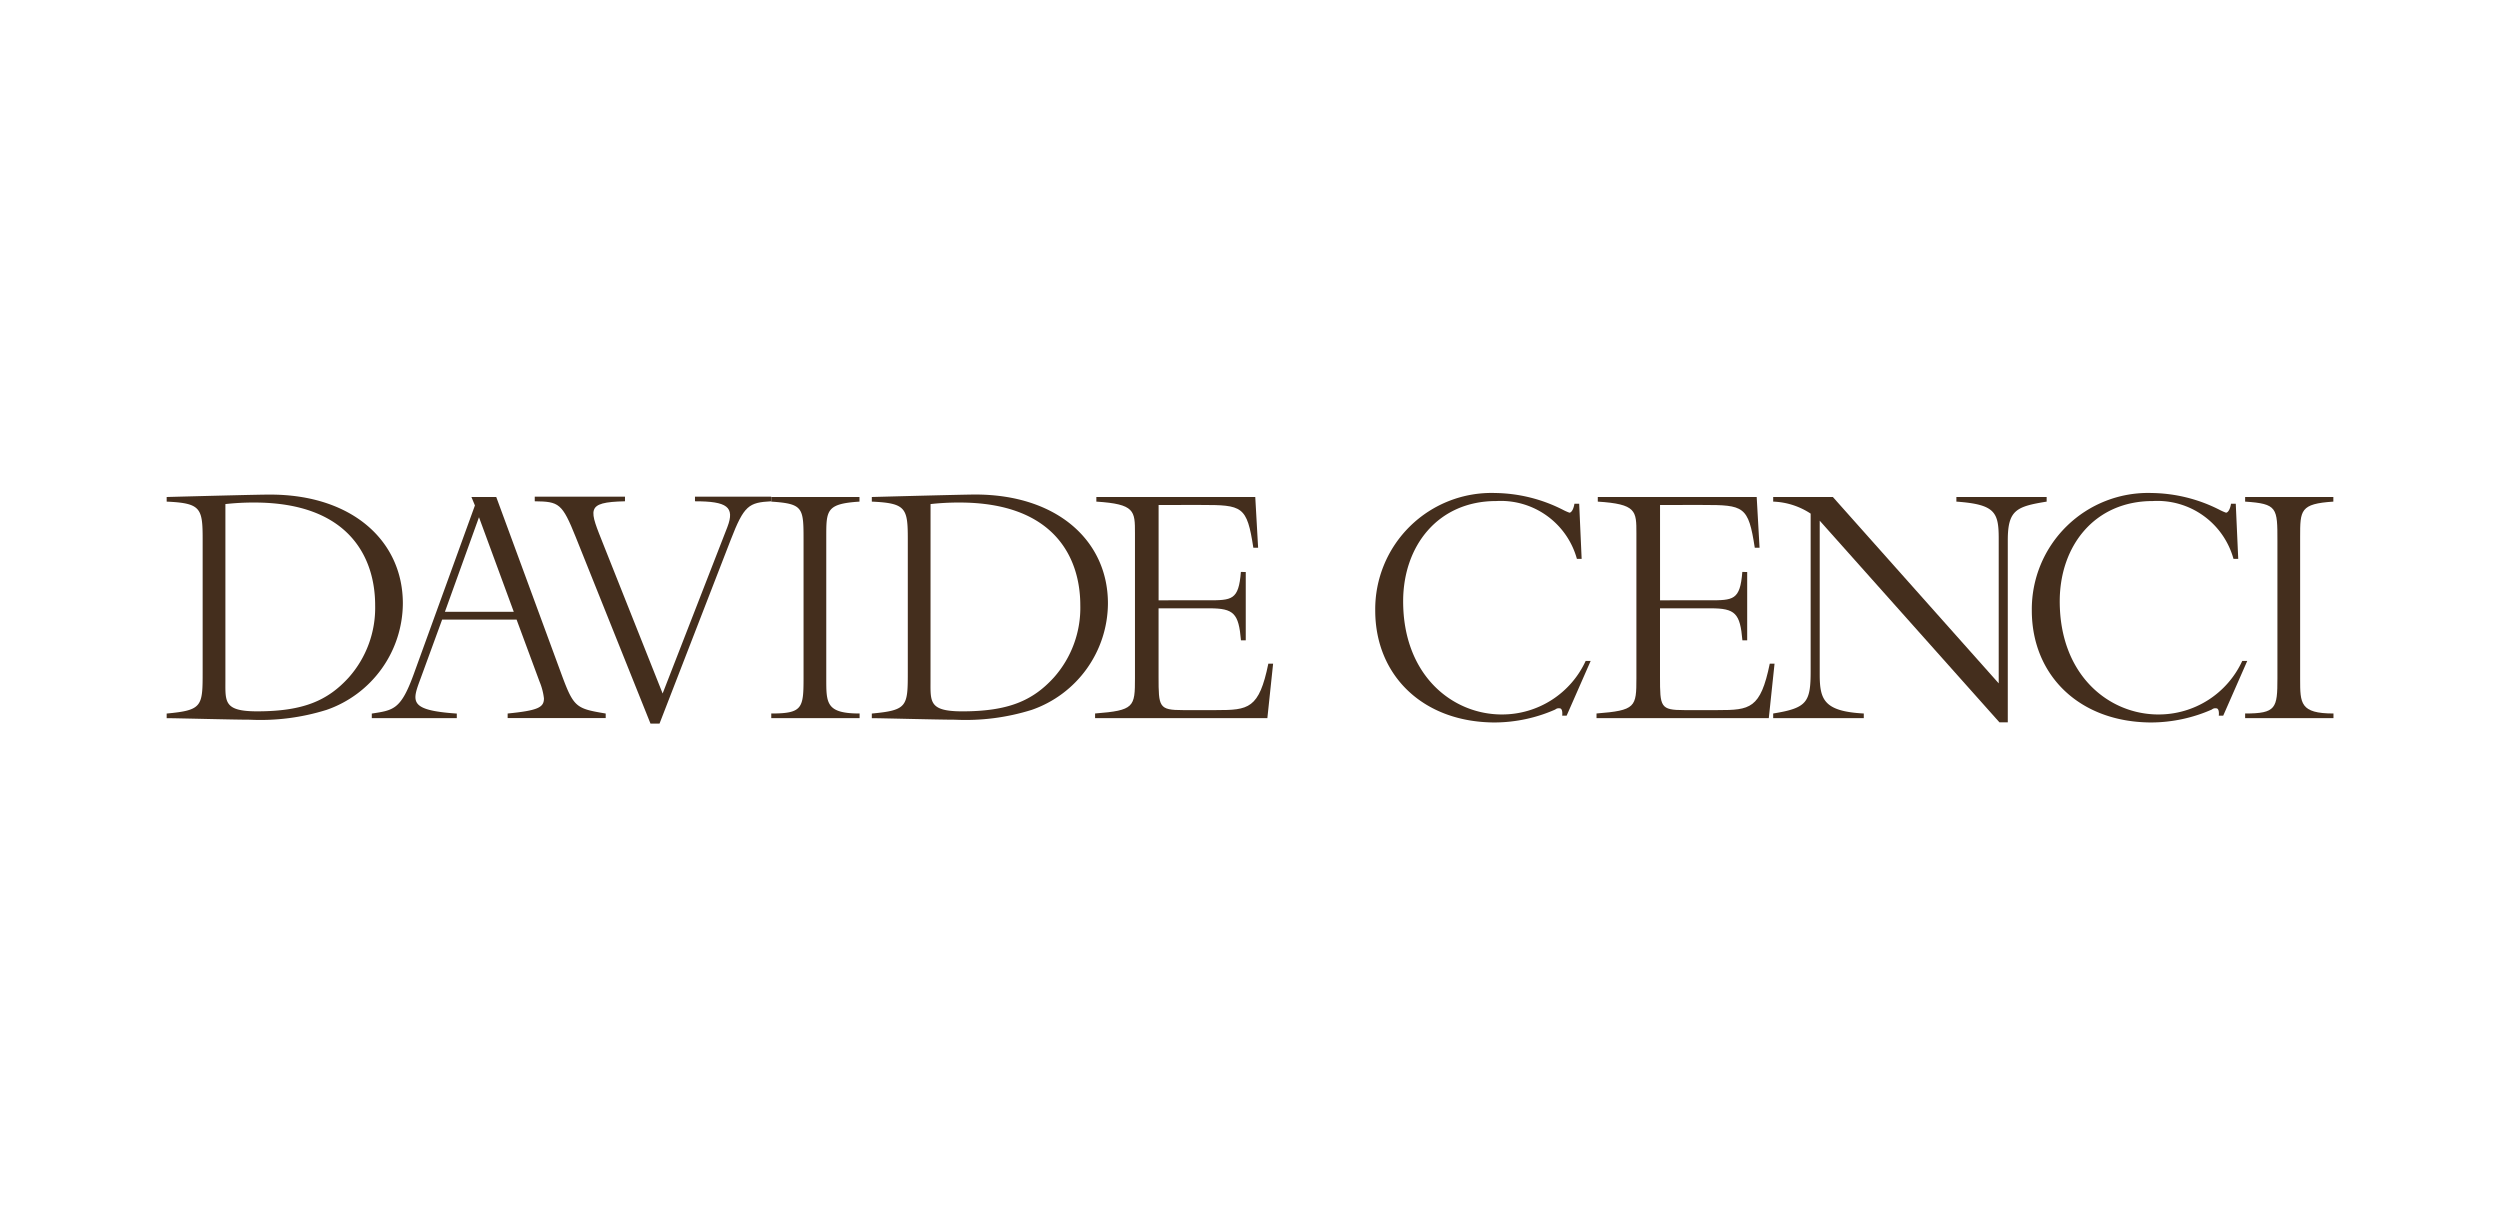 <svg xmlns="http://www.w3.org/2000/svg" xmlns:xlink="http://www.w3.org/1999/xlink" width="150" height="73" viewBox="0 0 150 73">
  <defs>
    <clipPath id="clip-davide-cenci-caai">
      <rect width="150" height="73"/>
    </clipPath>
  </defs>
  <g id="davide-cenci-caai" clip-path="url(#clip-davide-cenci-caai)">
    <g id="Raggruppa_10008" data-name="Raggruppa 10008" transform="translate(-3133.776 23493.832)">
      <path id="Tracciato_17415" data-name="Tracciato 17415" d="M1.776-80.549v.277c2.048.092,2.159.387,2.159,2.251v7.9c0,2.14,0,2.362-2.159,2.565v.277c.535,0,4,.092,4.982.092a13.274,13.274,0,0,0,4.613-.59,6.8,6.8,0,0,0,4.576-6.384c0-3.782-3.081-6.532-7.952-6.532C7.477-80.7,3.695-80.6,1.776-80.549Zm3.524.424a15.459,15.459,0,0,1,1.734-.092c5.7,0,7.251,3.321,7.251,6.163A6.291,6.291,0,0,1,12.7-69.719c-1.273,1.4-2.749,2.03-5.5,2.03-1.993,0-1.9-.572-1.9-1.827Z" transform="translate(3142 -23383.463)" fill="#442e1d"/>
      <path id="Tracciato_17419" data-name="Tracciato 17419" d="M135.864-79.809v.277c1.456.018,1.643.111,2.464,2.159l4.481,11.181h.541l4.275-11.034c.8-2.066,1.083-2.233,2.427-2.306v-.277h-4.574v.277c1.923,0,2.408.332,1.942,1.55L143.537-68l-3.529-8.875c-.859-2.177-1.158-2.6,1.27-2.657v-.277Z" transform="translate(3029.997 -23384.223)" fill="#442e1d"/>
      <path id="Tracciato_17418" data-name="Tracciato 17418" d="M85.28-81.252H83.79l.21.507L80.313-70.578c-.764,2.084-1.2,2.12-2.5,2.32v.272h5.1v-.272c-2.942-.2-2.674-.743-2.159-2.139l1.28-3.5H86.5l1.375,3.715a3.765,3.765,0,0,1,.267,1.015c0,.544-.363.725-2.178.906v.272h5.883v-.272c-1.738-.29-1.91-.362-2.6-2.211Zm1.051,6.887H82.2l2.044-5.673Z" transform="translate(3078.271 -23382.76)" fill="#442e1d"/>
      <path id="Tracciato_17416" data-name="Tracciato 17416" d="M3-80.549v.277c1.937.129,1.937.369,1.937,2.362v8.229c0,1.808-.074,2.122-1.937,2.122v.277h5.3v-.277C6.3-67.56,6.3-68.169,6.3-69.626v-8.524c0-1.605,0-1.993,1.993-2.122v-.277Zm6.033,0v.277c2.048.092,2.159.387,2.159,2.251v7.9c0,2.14,0,2.362-2.159,2.565v.277c.535,0,4,.092,4.982.092a13.274,13.274,0,0,0,4.613-.59A6.8,6.8,0,0,0,23.2-74.165c0-3.782-3.081-6.532-7.952-6.532C14.732-80.7,10.949-80.6,9.03-80.549Zm3.524.424a15.459,15.459,0,0,1,1.734-.092c5.7,0,7.251,3.321,7.251,6.163a6.291,6.291,0,0,1-1.587,4.336c-1.273,1.4-2.749,2.03-5.5,2.03-1.993,0-1.9-.572-1.9-1.827Z" transform="translate(3177.052 -23383.463)" fill="#442e1d"/>
      <path id="Tracciato_17417" data-name="Tracciato 17417" d="M3-79.809v.277c1.937.129,1.937.369,1.937,2.362v8.229c0,1.808-.074,2.122-1.937,2.122v.277h5.3v-.277C6.3-66.82,6.3-67.428,6.3-68.886V-77.41c0-1.605,0-1.993,1.993-2.122v-.277Z" transform="translate(3265.484 -23384.203)" fill="#442e1d"/>
      <path id="Tracciato_17412" data-name="Tracciato 17412" d="M16.237-80.606h-.285c-.057.351-.19.535-.3.535a3.03,3.03,0,0,1-.342-.148,9.213,9.213,0,0,0-4.118-1.033A6.976,6.976,0,0,0,4-74.2c0,3.893,2.866,6.716,7.193,6.716a9.1,9.1,0,0,0,3.606-.775.327.327,0,0,1,.266-.074c.171,0,.171.3.152.443h.266l1.442-3.284h-.3a5.519,5.519,0,0,1-5.029,3.21c-2.98,0-5.921-2.362-5.921-6.79,0-3.321,2.088-6.015,5.58-6.015A4.736,4.736,0,0,1,16.1-77.3h.285Z" transform="translate(3212.29 -23383)" fill="#442e1d"/>
      <path id="Tracciato_17413" data-name="Tracciato 17413" d="M16.237-80.606h-.285c-.057.351-.19.535-.3.535a3.03,3.03,0,0,1-.342-.148,9.213,9.213,0,0,0-4.118-1.033A6.976,6.976,0,0,0,4-74.2c0,3.893,2.866,6.716,7.193,6.716a9.1,9.1,0,0,0,3.606-.775.327.327,0,0,1,.266-.074c.171,0,.171.3.152.443h.266l1.442-3.284h-.3a5.519,5.519,0,0,1-5.029,3.21c-2.98,0-5.921-2.362-5.921-6.79,0-3.321,2.088-6.015,5.58-6.015A4.736,4.736,0,0,1,16.1-77.3h.285Z" transform="translate(3251.685 -23383)" fill="#442e1d"/>
      <path id="Tracciato_17410" data-name="Tracciato 17410" d="M.965-79.809v.277c2.317.148,2.317.554,2.317,1.9v8.69c0,1.734-.038,1.937-2.393,2.122v.277H11.226l.345-3.266h-.287c-.555,2.712-1.187,2.786-3.121,2.786H6.153c-1.436,0-1.455-.185-1.455-1.993V-73.13H7.742c1.474,0,1.761.3,1.9,1.919h.287v-4.1H9.637c-.134,1.7-.536,1.7-2.01,1.7H4.7v-5.72H7.244c2.489,0,2.757.055,3.14,2.565h.287L10.5-79.809Z" transform="translate(3198.592 -23384.203)" fill="#442e1d"/>
      <path id="Tracciato_17411" data-name="Tracciato 17411" d="M.965-79.809v.277c2.317.148,2.317.554,2.317,1.9v8.69c0,1.734-.038,1.937-2.393,2.122v.277H11.226l.345-3.266h-.287c-.555,2.712-1.187,2.786-3.121,2.786H6.153c-1.436,0-1.455-.185-1.455-1.993V-73.13H7.742c1.474,0,1.761.3,1.9,1.919h.287v-4.1H9.637c-.134,1.7-.536,1.7-2.01,1.7H4.7v-5.72H7.244c2.489,0,2.757.055,3.14,2.565h.287L10.5-79.809Z" transform="translate(3228.678 -23384.203)" fill="#442e1d"/>
      <path id="Tracciato_17414" data-name="Tracciato 17414" d="M2.664-79.809v.277a4.35,4.35,0,0,1,2.248.72v9.465c0,1.864-.229,2.2-2.248,2.528v.277H8.1v-.277c-2.415-.129-2.644-.849-2.644-2.362v-9.207l10.784,12.1h.5V-77.207c0-1.827.52-2.03,2.332-2.325v-.277H13.656v.277c2.311.166,2.54.627,2.54,2.214v8.69L6.245-79.809Z" transform="translate(3237.503 -23384.203)" fill="#442e1d"/>
    </g>
  </g>
</svg>
